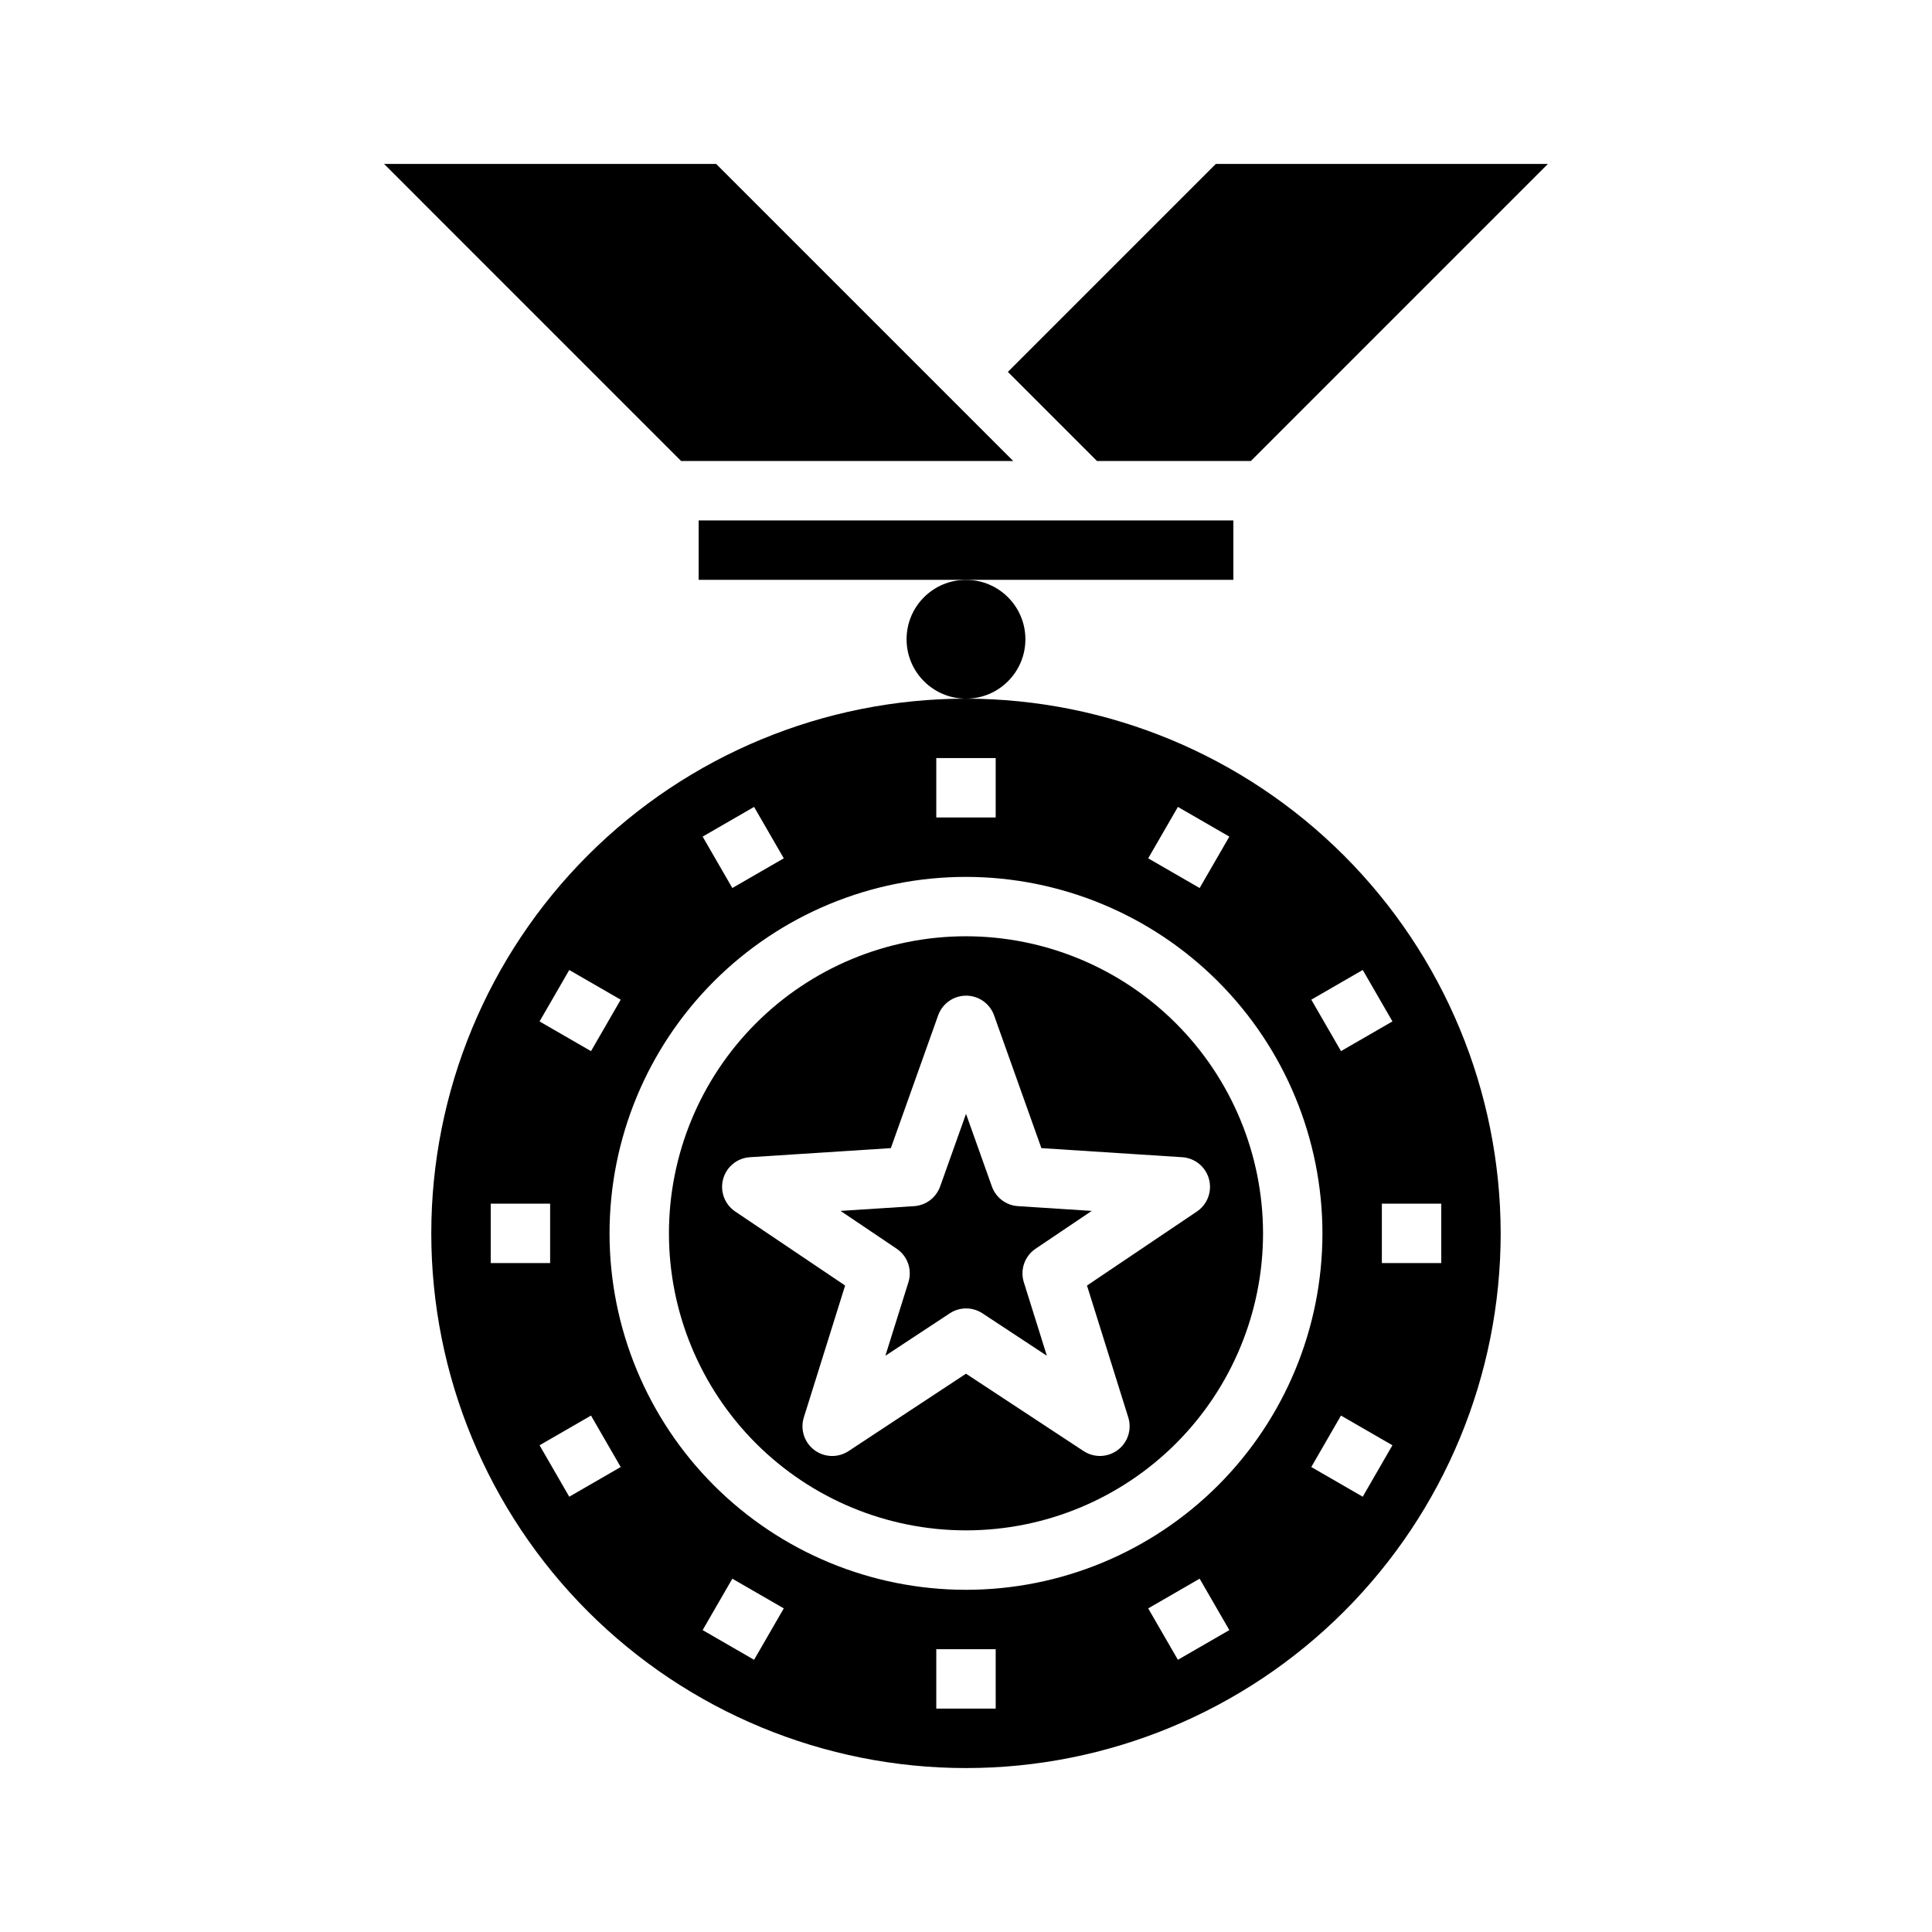 <?xml version="1.0" encoding="UTF-8"?>
<!-- Uploaded to: ICON Repo, www.iconrepo.com, Generator: ICON Repo Mixer Tools -->
<svg fill="#000000" width="800px" height="800px" version="1.1" viewBox="144 144 512 512" xmlns="http://www.w3.org/2000/svg">
 <g>
  <path d="m415.74 313.41c0 8.695-7.047 15.742-15.742 15.742s-15.746-7.047-15.746-15.742 7.051-15.742 15.746-15.742 15.742 7.047 15.742 15.742"/>
  <path d="m329.15 281.92h141.7v15.742h-141.7z"/>
  <path d="m466.2 187.45-55.105 55.105 23.617 23.617h40.777l78.719-78.723z"/>
  <path d="m245.79 187.45 78.719 78.723h88.012l-78.723-78.723z"/>
  <path d="m406.86 458.43-6.856-19.25-6.856 19.246-0.004 0.004c-1.055 2.961-3.773 5.008-6.91 5.211l-19.484 1.258 14.848 10.004v0.004c2.902 1.934 4.184 5.547 3.148 8.879l-6.109 19.5 17.066-11.242c2.629-1.73 6.035-1.73 8.66 0l17.066 11.242-6.109-19.5c-1.031-3.332 0.25-6.945 3.148-8.879l14.848-10.004-19.484-1.258v-0.004c-3.16-0.176-5.906-2.231-6.973-5.211z"/>
  <path d="m400 392.12c-20.879 0-40.902 8.297-55.664 23.059-14.766 14.762-23.059 34.785-23.059 55.664s8.293 40.898 23.059 55.664c14.762 14.762 34.785 23.055 55.664 23.055 20.875 0 40.898-8.293 55.664-23.055 14.762-14.766 23.055-34.785 23.055-55.664-0.023-20.871-8.324-40.883-23.082-55.641-14.758-14.758-34.766-23.059-55.637-23.082zm64.395 64.355h-0.004c0.883 3.254-0.406 6.707-3.203 8.59l-29.125 19.617 10.949 34.965c0.977 3.168-0.129 6.606-2.773 8.605-2.644 1.996-6.254 2.129-9.035 0.324l-31.203-20.531-31.172 20.539h-0.004c-2.777 1.805-6.391 1.672-9.035-0.324-2.641-2-3.75-5.438-2.773-8.605l10.949-34.977-29.125-19.617v0.004c-2.797-1.883-4.086-5.336-3.207-8.59 0.879-3.254 3.734-5.586 7.098-5.801l37.352-2.41 12.531-35.172c1.117-3.137 4.086-5.231 7.418-5.231 3.328 0 6.297 2.094 7.414 5.231l12.531 35.172 37.352 2.41h0.004c3.348 0.23 6.184 2.559 7.059 5.801z"/>
  <path d="m400 329.15c-37.582 0-73.621 14.93-100.2 41.504-26.574 26.574-41.504 62.613-41.504 100.2 0 37.578 14.93 73.621 41.504 100.2 26.574 26.57 62.613 41.5 100.2 41.5 37.578 0 73.621-14.93 100.19-41.5 26.574-26.574 41.504-62.617 41.504-100.2-0.043-37.566-14.988-73.582-41.551-100.15-26.562-26.562-62.578-41.504-100.14-41.551zm105.14 71.902 7.871 13.633-13.633 7.871-7.871-13.633zm-10.68 69.797c0 25.051-9.949 49.078-27.668 66.797-17.715 17.715-41.742 27.668-66.793 27.668-25.055 0-49.082-9.953-66.797-27.668-17.715-17.719-27.668-41.746-27.668-66.797 0-25.055 9.953-49.082 27.668-66.797 17.715-17.715 41.742-27.668 66.797-27.668 25.043 0.027 49.055 9.988 66.766 27.699 17.707 17.707 27.672 41.719 27.695 66.766zm-38.305-113.01 13.633 7.871-7.871 13.625-13.633-7.871zm-64.031-12.941h15.742v15.742h-15.742zm-48.285 12.941 7.871 13.625-13.633 7.871-7.871-13.625zm-48.98 43.219 13.633 7.871-7.871 13.633-13.633-7.871zm-20.812 61.922h15.742v15.742h-15.742zm20.812 77.664-7.871-13.633 13.633-7.871 7.871 13.633zm48.98 43.219-13.633-7.871 7.871-13.625 13.633 7.871zm64.031 12.941h-15.746v-15.746h15.742zm48.285-12.941-7.871-13.625 13.633-7.871 7.871 13.625zm48.98-43.219-13.633-7.871 7.871-13.633 13.633 7.871zm5.07-61.922v-15.742h15.742v15.742z"/>
 </g>
</svg>